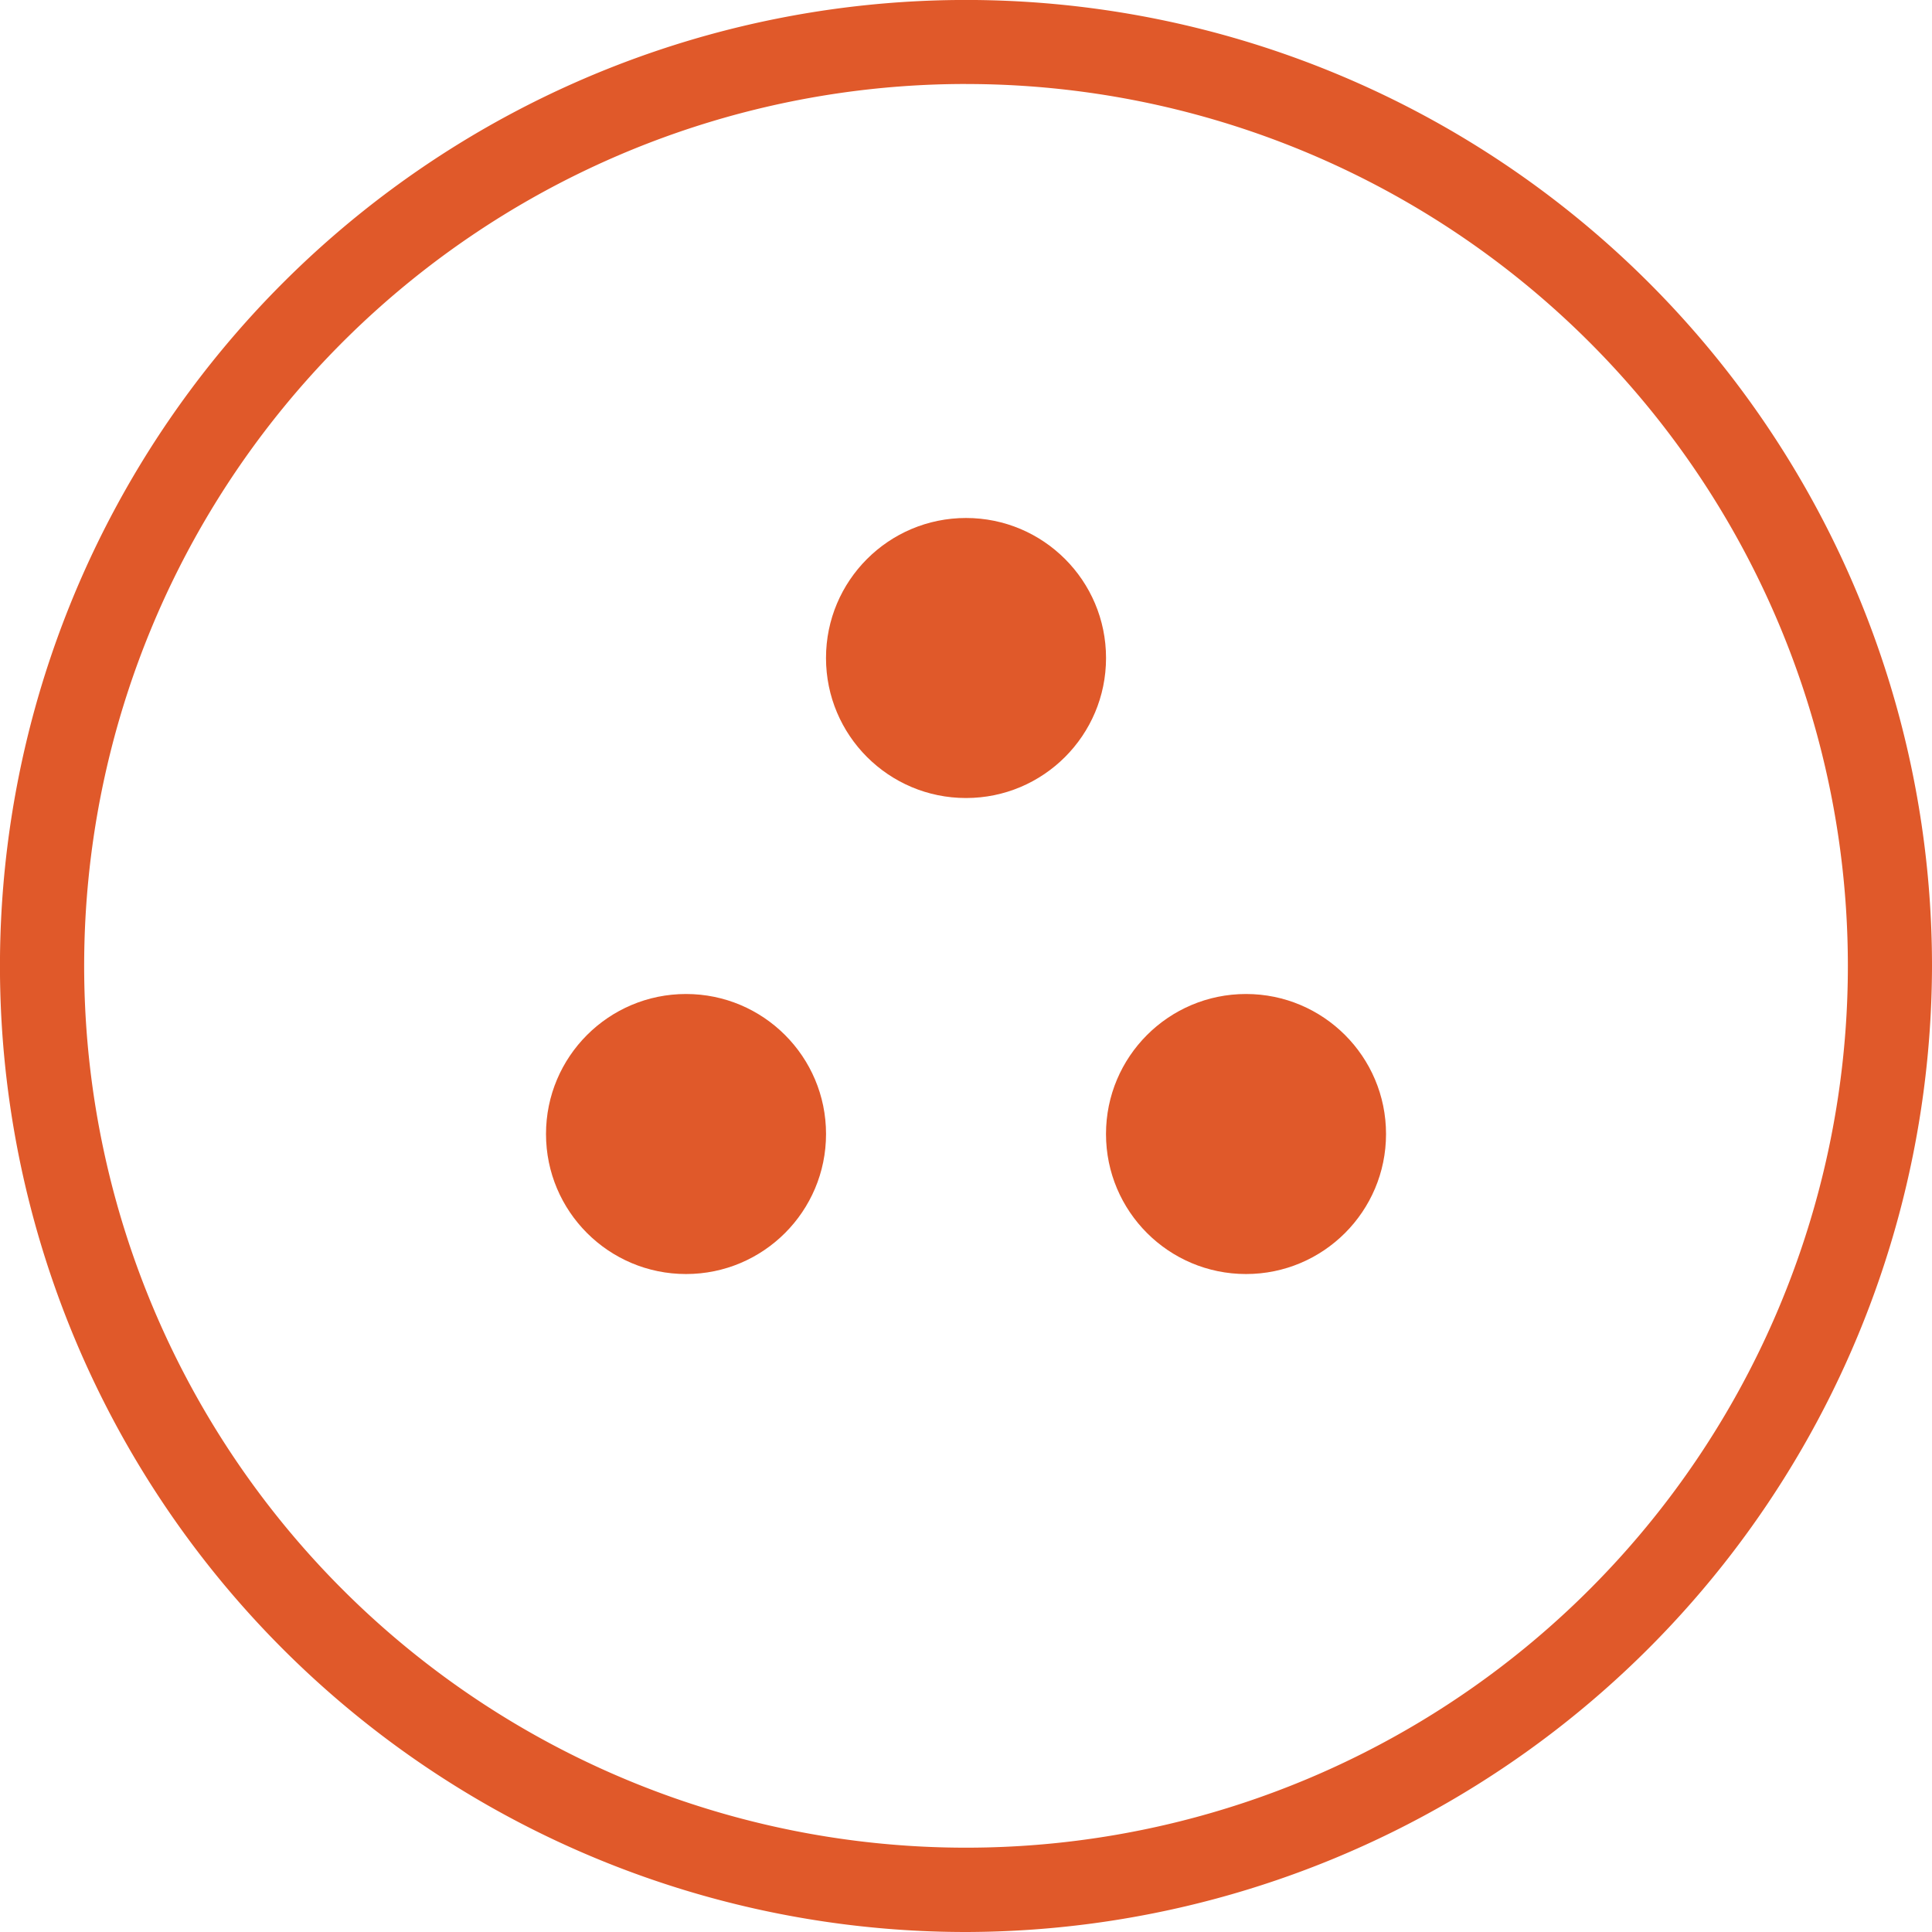 <svg xmlns="http://www.w3.org/2000/svg" width="51.923" height="51.923" viewBox="0 0 51.923 51.923"><defs><style>.a{fill:#e0592a;}</style></defs><g transform="translate(-692.202 -583.895)"><g transform="translate(692.202 583.895)"><path class="a" d="M25.962,51.923A25.962,25.962,0,1,1,51.923,25.962,26.014,26.014,0,0,1,25.962,51.923Zm0-49.666a23.7,23.7,0,1,0,23.7,23.7A23.7,23.7,0,0,0,25.962,2.258Z" transform="translate(0)"/></g><g transform="translate(706.876 610.609)"><ellipse class="a" cx="3.763" cy="3.763" rx="3.763" ry="3.763"/></g><g transform="translate(714.401 597.816)"><ellipse class="a" cx="3.763" cy="3.763" rx="3.763" ry="3.763"/></g><g transform="translate(721.926 610.609)"><ellipse class="a" cx="3.763" cy="3.763" rx="3.763" ry="3.763"/></g></g></svg>